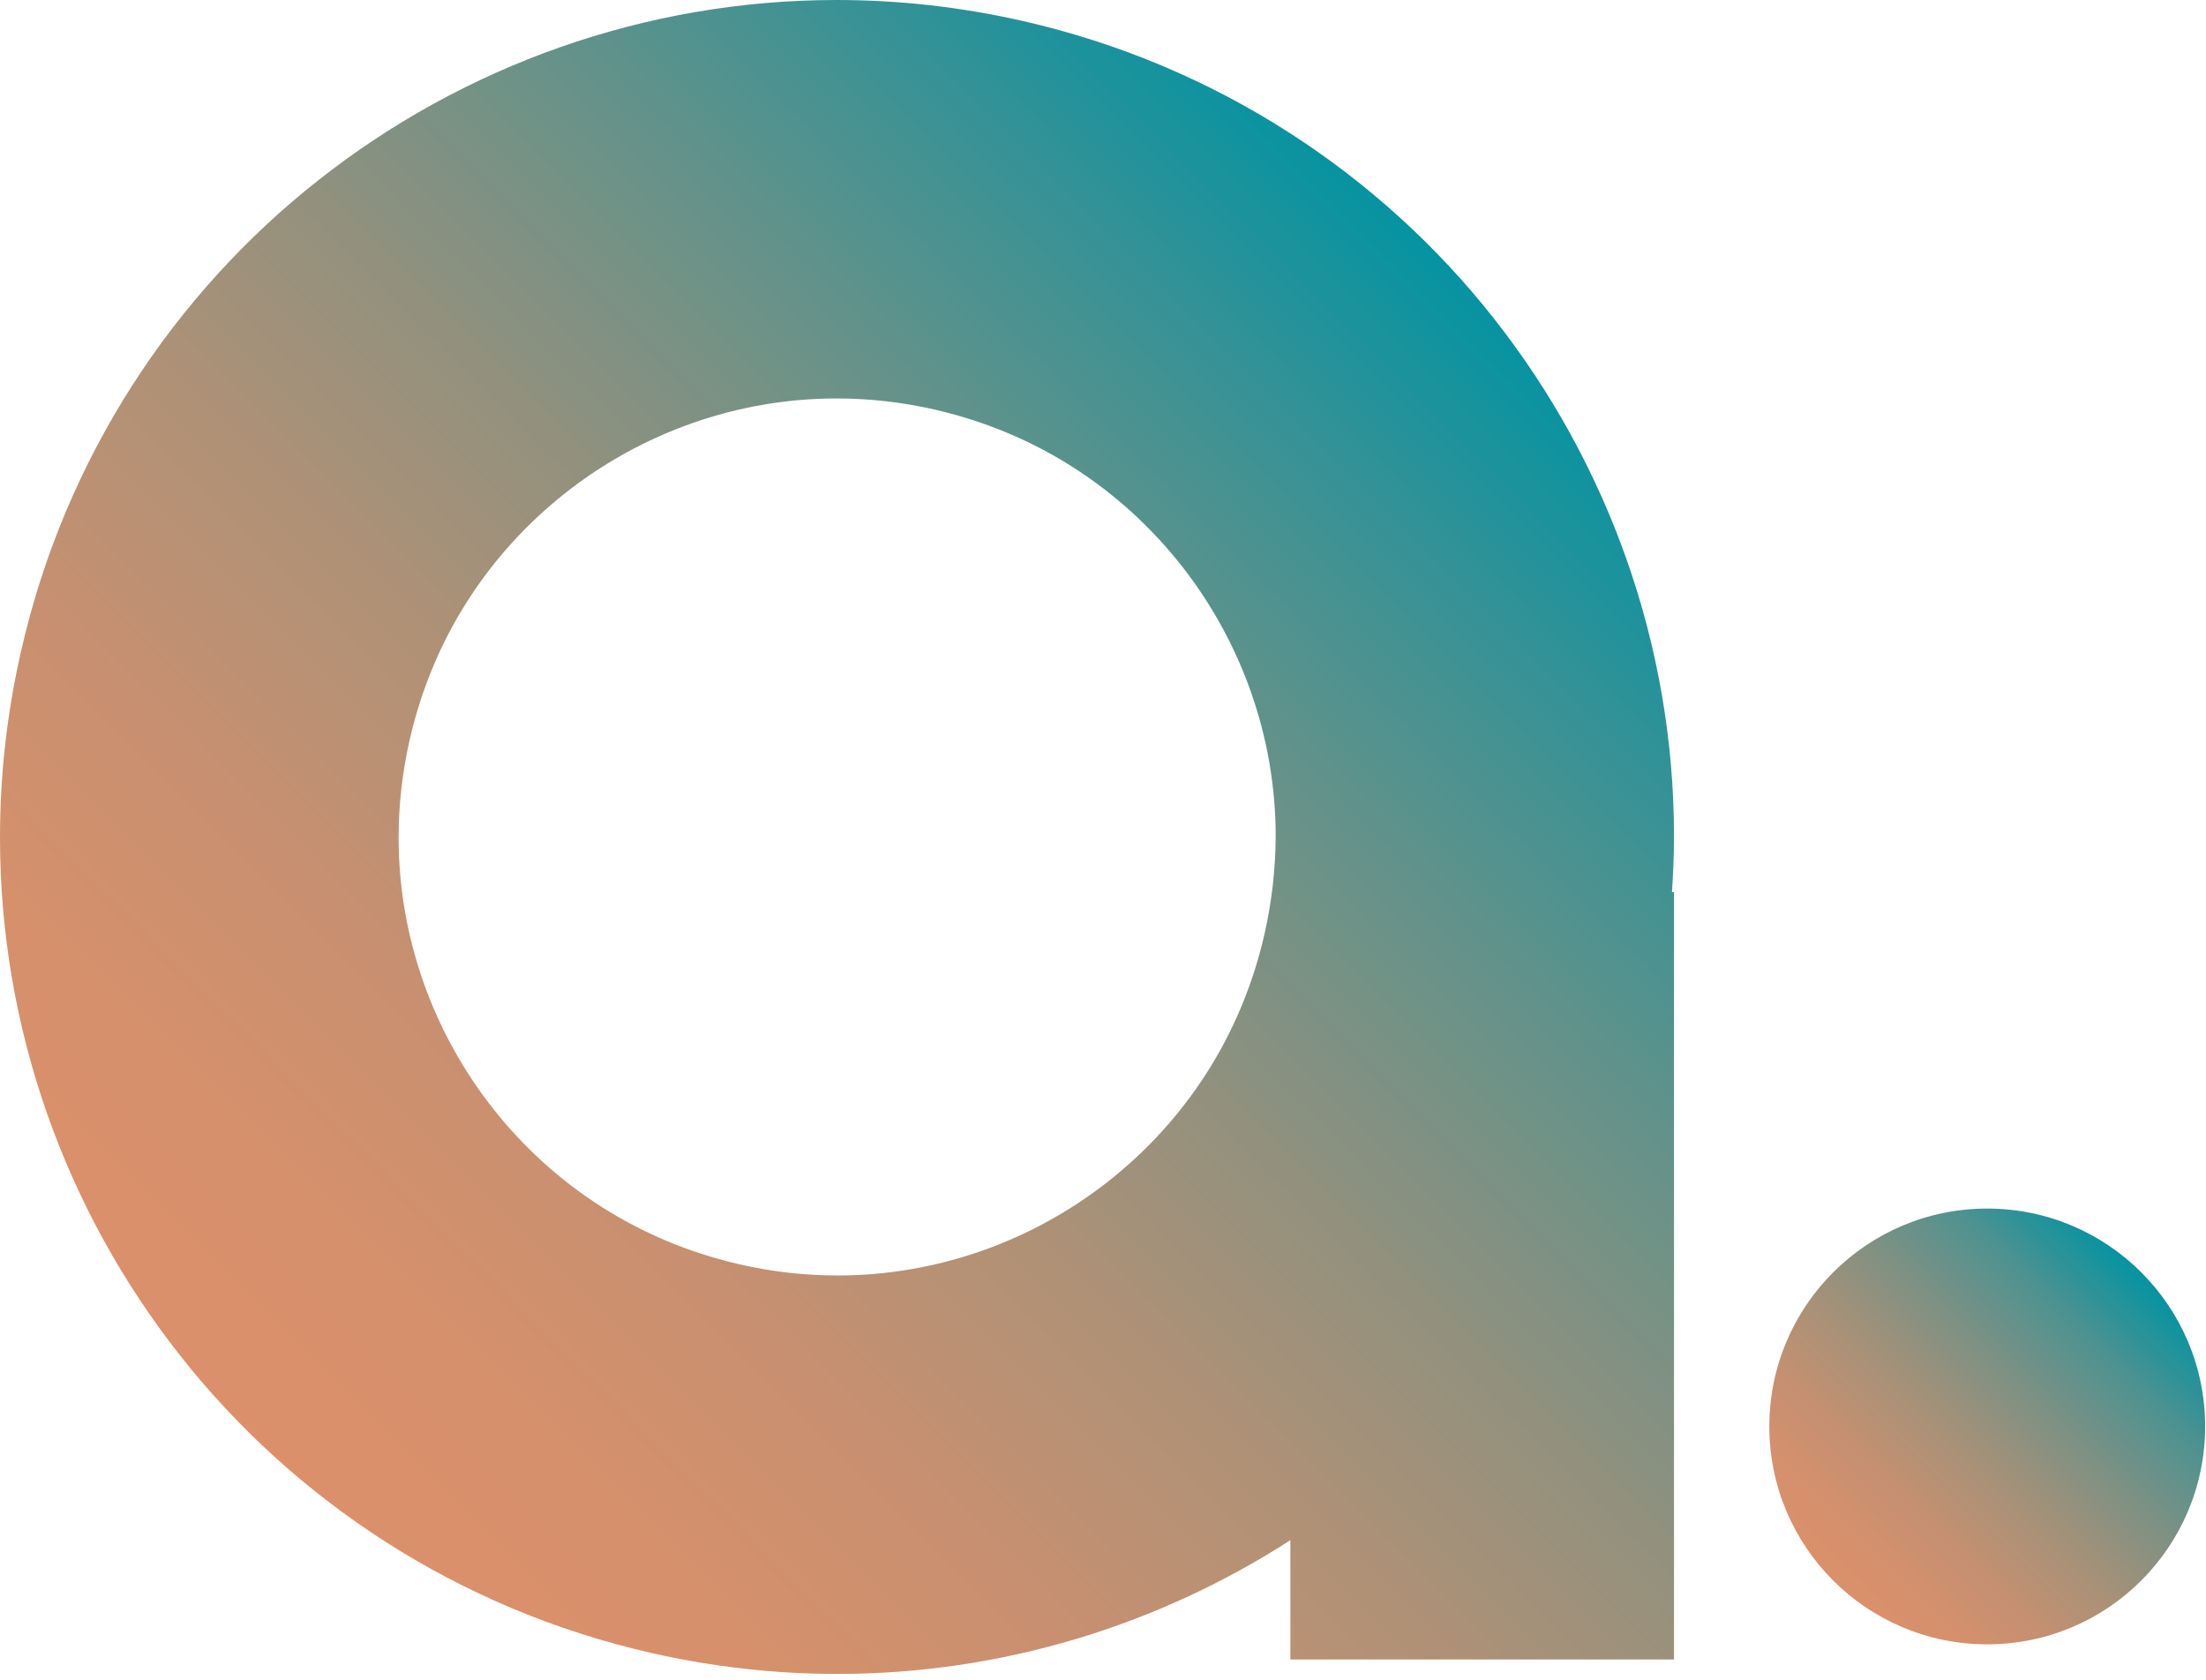 <?xml version="1.0" encoding="UTF-8"?>
<svg xmlns="http://www.w3.org/2000/svg" width="302" height="230" viewBox="0 0 302 230" fill="none">
  <path d="M229.17 114.51C229.17 88.29 220.14 63.42 204.51 43.6C188.91 23.78 166.45 8.87 139.96 2.86C131.46 0.93 122.92 0 114.51 0C88.29 0.01 63.42 9.03 43.6 24.66C23.78 40.26 8.87 62.72 2.87 89.21C0.93 97.71 0 106.25 0 114.67C0 140.89 9.03 165.76 24.66 185.58C40.26 205.4 62.72 220.31 89.21 226.31C97.71 228.24 106.25 229.18 114.67 229.17C137.09 229.17 158.52 222.55 176.65 210.86V227.19H229.17V122.14H228.89C229.06 119.59 229.17 117.04 229.17 114.51ZM173.11 127.88C169.91 141.89 162.23 153.42 151.8 161.68C141.36 169.91 128.31 174.62 114.68 174.62C110.29 174.62 105.82 174.14 101.31 173.11C87.3 169.91 75.77 162.23 67.51 151.79C59.28 141.35 54.57 128.3 54.57 114.67C54.57 110.28 55.05 105.82 56.08 101.3V101.29C59.28 87.28 66.96 75.75 77.4 67.49C87.84 59.26 100.89 54.55 114.53 54.55C118.92 54.55 123.38 55.03 127.9 56.06C141.91 59.26 153.44 66.94 161.7 77.38C169.93 87.82 174.64 100.87 174.64 114.51C174.62 118.89 174.13 123.36 173.11 127.88Z" fill="url(#paint0_linear_407_55)"></path>
  <path d="M272.05 225.12C288.525 225.12 301.88 211.765 301.88 195.29C301.88 178.815 288.525 165.46 272.05 165.46C255.575 165.46 242.22 178.815 242.22 195.29C242.22 211.765 255.575 225.12 272.05 225.12Z" fill="url(#paint1_linear_407_55)"></path>
  <defs>
    <linearGradient id="paint0_linear_407_55" x1="49.851" y1="211.894" x2="211.894" y2="49.851" gradientUnits="userSpaceOnUse">
      <stop stop-color="#DB906B"></stop>
      <stop offset="0.118" stop-color="#D6906C"></stop>
      <stop offset="0.255" stop-color="#C89070"></stop>
      <stop offset="0.4" stop-color="#B19176"></stop>
      <stop offset="0.552" stop-color="#91917E"></stop>
      <stop offset="0.709" stop-color="#679289"></stop>
      <stop offset="0.868" stop-color="#359296"></stop>
      <stop offset="1" stop-color="#0593A2"></stop>
    </linearGradient>
    <linearGradient id="paint1_linear_407_55" x1="250.957" y1="216.386" x2="293.141" y2="174.202" gradientUnits="userSpaceOnUse">
      <stop stop-color="#DB906B"></stop>
      <stop offset="0.109" stop-color="#D5906D"></stop>
      <stop offset="0.256" stop-color="#C49071"></stop>
      <stop offset="0.425" stop-color="#A79178"></stop>
      <stop offset="0.612" stop-color="#7F9183"></stop>
      <stop offset="0.809" stop-color="#4D9290"></stop>
      <stop offset="1" stop-color="#0593A2"></stop>
    </linearGradient>
  </defs>
</svg>
